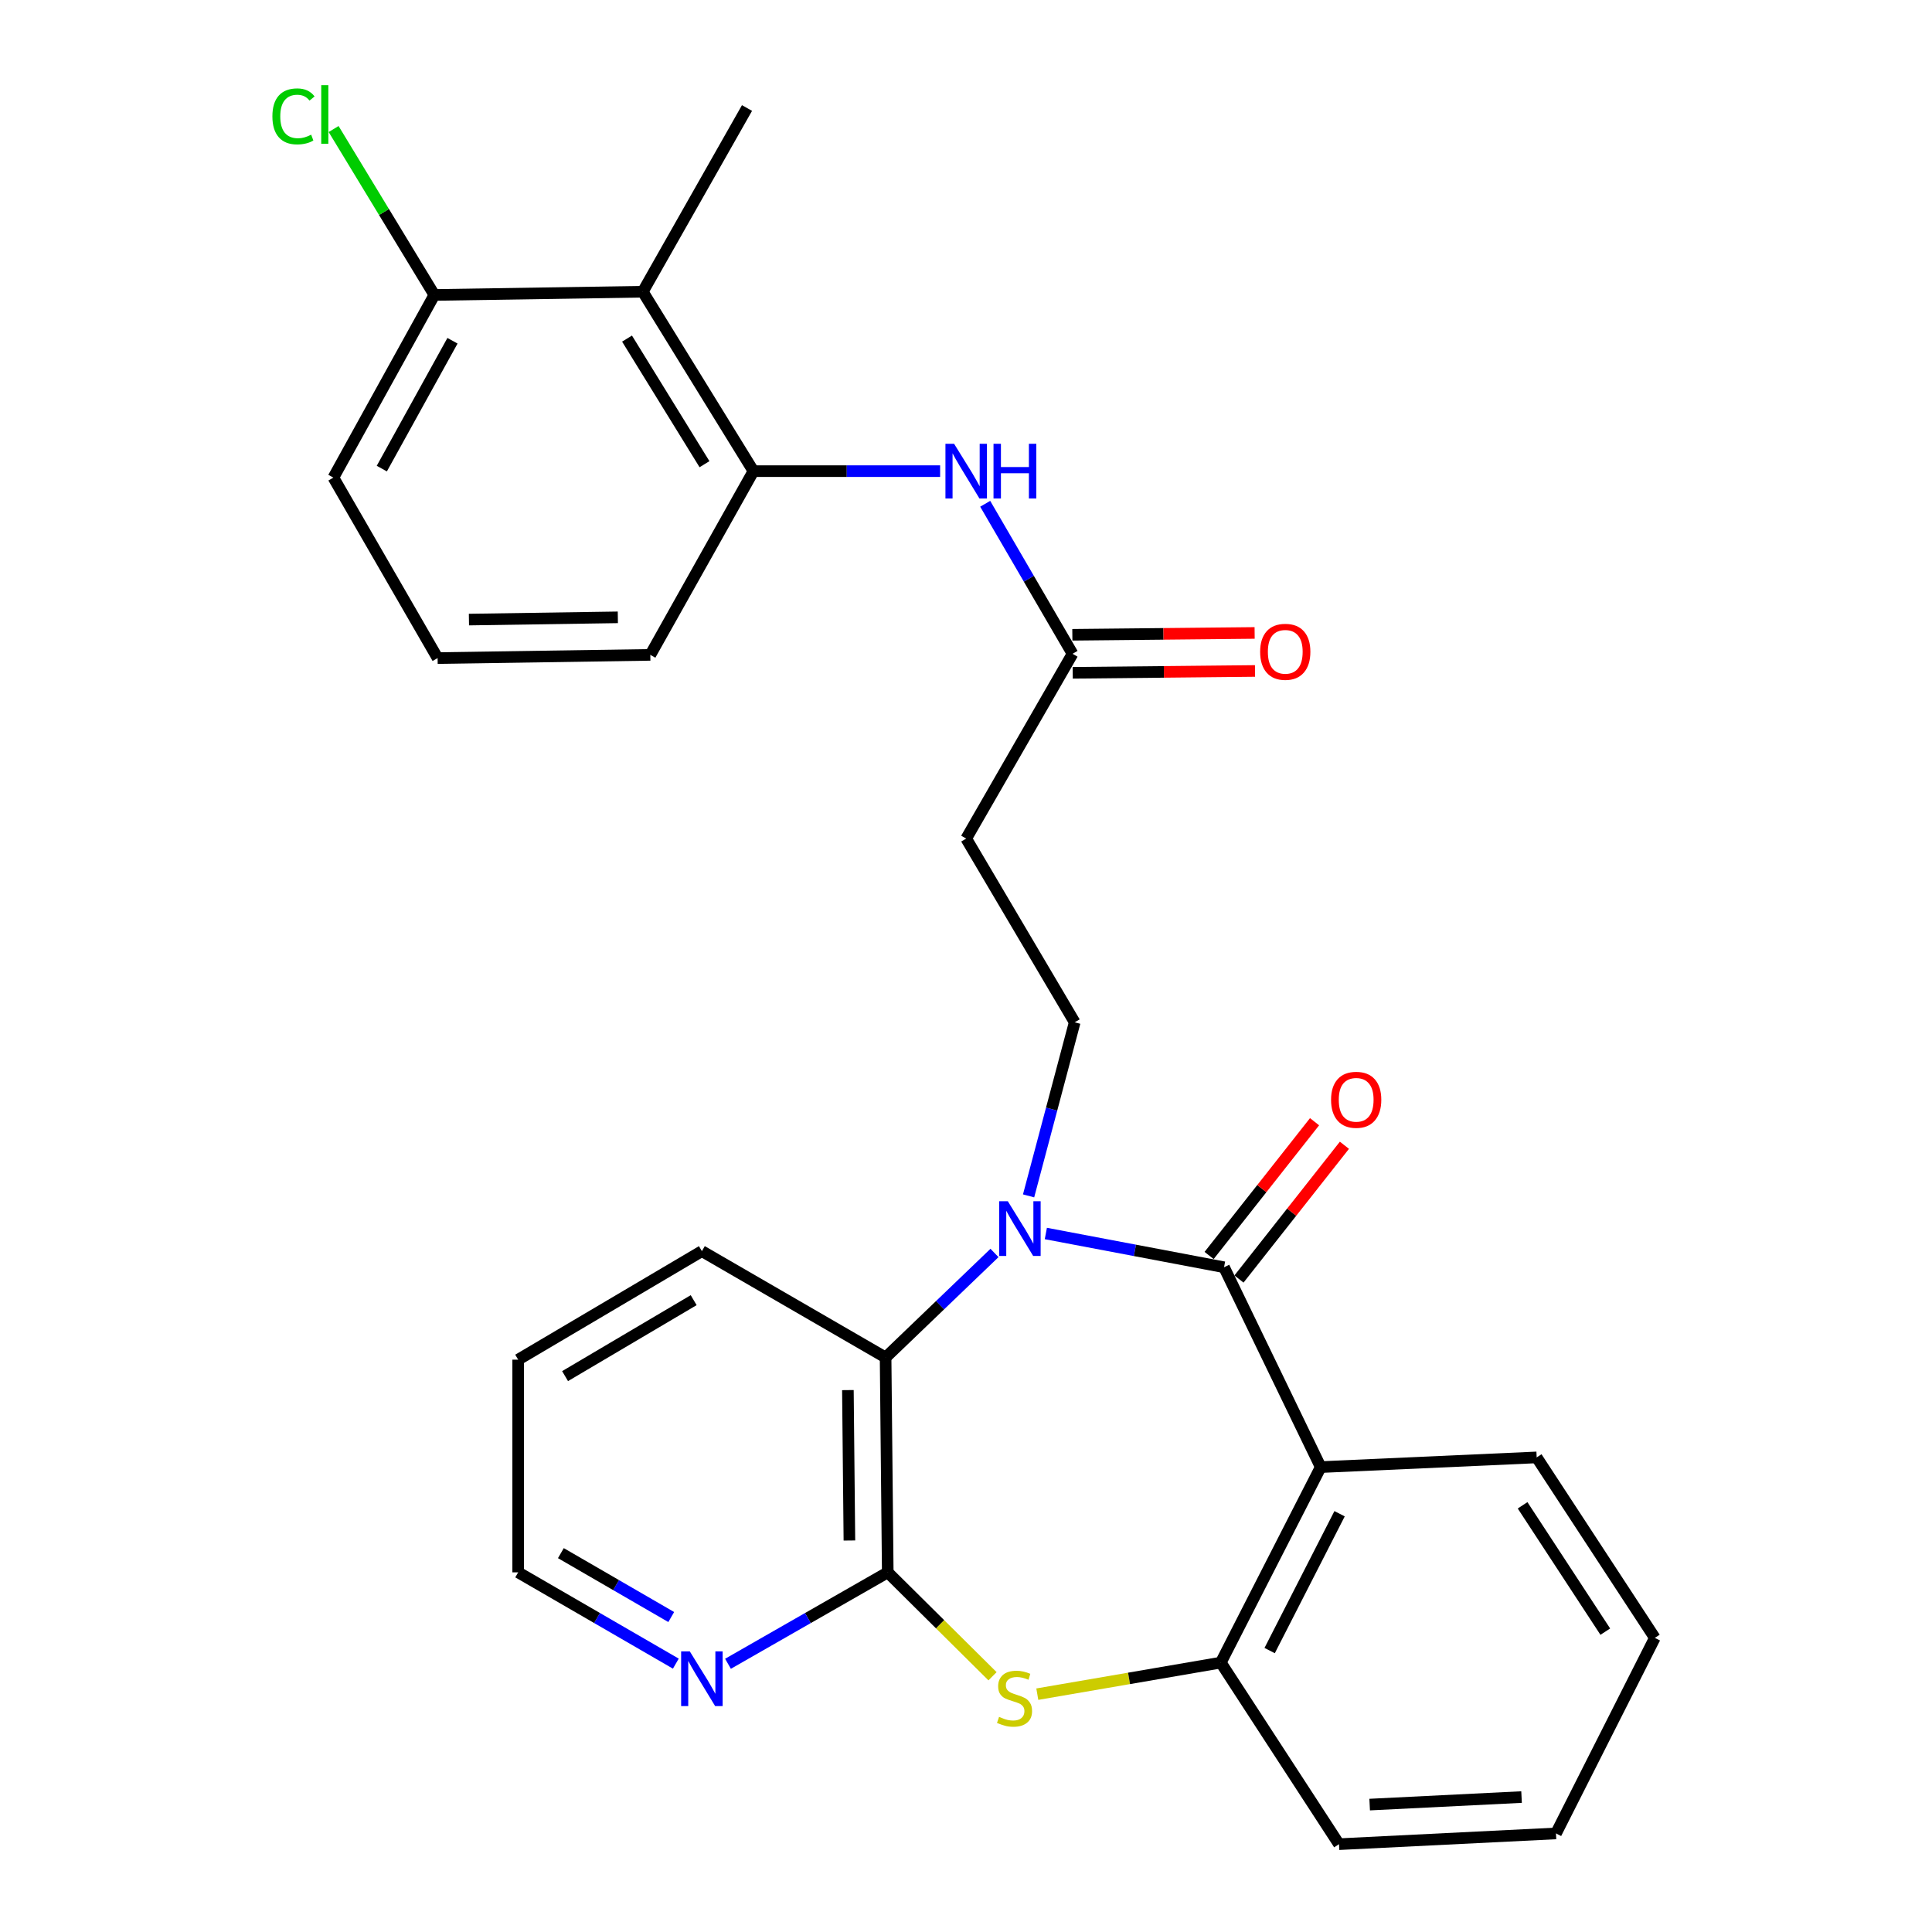 <?xml version='1.0' encoding='iso-8859-1'?>
<svg version='1.1' baseProfile='full'
              xmlns='http://www.w3.org/2000/svg'
                      xmlns:rdkit='http://www.rdkit.org/xml'
                      xmlns:xlink='http://www.w3.org/1999/xlink'
                  xml:space='preserve'
width='1000px' height='1000px' viewBox='0 0 1000 1000'>
<!-- END OF HEADER -->
<rect style='opacity:1.0;fill:#FFFFFF;stroke:none' width='1000' height='1000' x='0' y='0'> </rect>
<path class='bond-0' d='M 541.325,638.451 L 587.442,647.19' style='fill:none;fill-rule:evenodd;stroke:#0000FF;stroke-width:6px;stroke-linecap:butt;stroke-linejoin:miter;stroke-opacity:1' />
<path class='bond-0' d='M 587.442,647.19 L 633.559,655.928' style='fill:none;fill-rule:evenodd;stroke:#000000;stroke-width:6px;stroke-linecap:butt;stroke-linejoin:miter;stroke-opacity:1' />
<path class='bond-4' d='M 514.747,648.528 L 486.566,675.58' style='fill:none;fill-rule:evenodd;stroke:#0000FF;stroke-width:6px;stroke-linecap:butt;stroke-linejoin:miter;stroke-opacity:1' />
<path class='bond-4' d='M 486.566,675.58 L 458.384,702.631' style='fill:none;fill-rule:evenodd;stroke:#000000;stroke-width:6px;stroke-linecap:butt;stroke-linejoin:miter;stroke-opacity:1' />
<path class='bond-6' d='M 532.392,618.985 L 544.326,574.063' style='fill:none;fill-rule:evenodd;stroke:#0000FF;stroke-width:6px;stroke-linecap:butt;stroke-linejoin:miter;stroke-opacity:1' />
<path class='bond-6' d='M 544.326,574.063 L 556.261,529.14' style='fill:none;fill-rule:evenodd;stroke:#000000;stroke-width:6px;stroke-linecap:butt;stroke-linejoin:miter;stroke-opacity:1' />
<path class='bond-1' d='M 633.559,655.928 L 683.596,759.371' style='fill:none;fill-rule:evenodd;stroke:#000000;stroke-width:6px;stroke-linecap:butt;stroke-linejoin:miter;stroke-opacity:1' />
<path class='bond-13' d='M 641.287,662.021 L 668.579,627.404' style='fill:none;fill-rule:evenodd;stroke:#000000;stroke-width:6px;stroke-linecap:butt;stroke-linejoin:miter;stroke-opacity:1' />
<path class='bond-13' d='M 668.579,627.404 L 695.87,592.787' style='fill:none;fill-rule:evenodd;stroke:#FF0000;stroke-width:6px;stroke-linecap:butt;stroke-linejoin:miter;stroke-opacity:1' />
<path class='bond-13' d='M 625.83,649.836 L 653.122,615.218' style='fill:none;fill-rule:evenodd;stroke:#000000;stroke-width:6px;stroke-linecap:butt;stroke-linejoin:miter;stroke-opacity:1' />
<path class='bond-13' d='M 653.122,615.218 L 680.413,580.601' style='fill:none;fill-rule:evenodd;stroke:#FF0000;stroke-width:6px;stroke-linecap:butt;stroke-linejoin:miter;stroke-opacity:1' />
<path class='bond-5' d='M 683.596,759.371 L 631.886,860.561' style='fill:none;fill-rule:evenodd;stroke:#000000;stroke-width:6px;stroke-linecap:butt;stroke-linejoin:miter;stroke-opacity:1' />
<path class='bond-5' d='M 693.366,783.506 L 657.169,854.339' style='fill:none;fill-rule:evenodd;stroke:#000000;stroke-width:6px;stroke-linecap:butt;stroke-linejoin:miter;stroke-opacity:1' />
<path class='bond-17' d='M 683.596,759.371 L 795.382,754.352' style='fill:none;fill-rule:evenodd;stroke:#000000;stroke-width:6px;stroke-linecap:butt;stroke-linejoin:miter;stroke-opacity:1' />
<path class='bond-2' d='M 459.499,813.848 L 458.384,702.631' style='fill:none;fill-rule:evenodd;stroke:#000000;stroke-width:6px;stroke-linecap:butt;stroke-linejoin:miter;stroke-opacity:1' />
<path class='bond-2' d='M 439.651,797.363 L 438.87,719.511' style='fill:none;fill-rule:evenodd;stroke:#000000;stroke-width:6px;stroke-linecap:butt;stroke-linejoin:miter;stroke-opacity:1' />
<path class='bond-3' d='M 459.499,813.848 L 486.614,840.737' style='fill:none;fill-rule:evenodd;stroke:#000000;stroke-width:6px;stroke-linecap:butt;stroke-linejoin:miter;stroke-opacity:1' />
<path class='bond-3' d='M 486.614,840.737 L 513.728,867.625' style='fill:none;fill-rule:evenodd;stroke:#CCCC00;stroke-width:6px;stroke-linecap:butt;stroke-linejoin:miter;stroke-opacity:1' />
<path class='bond-12' d='M 459.499,813.848 L 418.153,837.51' style='fill:none;fill-rule:evenodd;stroke:#000000;stroke-width:6px;stroke-linecap:butt;stroke-linejoin:miter;stroke-opacity:1' />
<path class='bond-12' d='M 418.153,837.51 L 376.807,861.172' style='fill:none;fill-rule:evenodd;stroke:#0000FF;stroke-width:6px;stroke-linecap:butt;stroke-linejoin:miter;stroke-opacity:1' />
<path class='bond-28' d='M 536.907,876.894 L 584.396,868.727' style='fill:none;fill-rule:evenodd;stroke:#CCCC00;stroke-width:6px;stroke-linecap:butt;stroke-linejoin:miter;stroke-opacity:1' />
<path class='bond-28' d='M 584.396,868.727 L 631.886,860.561' style='fill:none;fill-rule:evenodd;stroke:#000000;stroke-width:6px;stroke-linecap:butt;stroke-linejoin:miter;stroke-opacity:1' />
<path class='bond-18' d='M 458.384,702.631 L 363.295,647.585' style='fill:none;fill-rule:evenodd;stroke:#000000;stroke-width:6px;stroke-linecap:butt;stroke-linejoin:miter;stroke-opacity:1' />
<path class='bond-21' d='M 631.886,860.561 L 693.066,954.545' style='fill:none;fill-rule:evenodd;stroke:#000000;stroke-width:6px;stroke-linecap:butt;stroke-linejoin:miter;stroke-opacity:1' />
<path class='bond-11' d='M 556.261,529.14 L 500.1,434.052' style='fill:none;fill-rule:evenodd;stroke:#000000;stroke-width:6px;stroke-linecap:butt;stroke-linejoin:miter;stroke-opacity:1' />
<path class='bond-7' d='M 332.711,150.995 L 389.987,243.863' style='fill:none;fill-rule:evenodd;stroke:#000000;stroke-width:6px;stroke-linecap:butt;stroke-linejoin:miter;stroke-opacity:1' />
<path class='bond-7' d='M 324.55,175.257 L 364.643,240.265' style='fill:none;fill-rule:evenodd;stroke:#000000;stroke-width:6px;stroke-linecap:butt;stroke-linejoin:miter;stroke-opacity:1' />
<path class='bond-14' d='M 332.711,150.995 L 224.818,152.668' style='fill:none;fill-rule:evenodd;stroke:#000000;stroke-width:6px;stroke-linecap:butt;stroke-linejoin:miter;stroke-opacity:1' />
<path class='bond-20' d='M 332.711,150.995 L 386.652,55.906' style='fill:none;fill-rule:evenodd;stroke:#000000;stroke-width:6px;stroke-linecap:butt;stroke-linejoin:miter;stroke-opacity:1' />
<path class='bond-8' d='M 389.987,243.863 L 438.297,243.863' style='fill:none;fill-rule:evenodd;stroke:#000000;stroke-width:6px;stroke-linecap:butt;stroke-linejoin:miter;stroke-opacity:1' />
<path class='bond-8' d='M 438.297,243.863 L 486.607,243.863' style='fill:none;fill-rule:evenodd;stroke:#0000FF;stroke-width:6px;stroke-linecap:butt;stroke-linejoin:miter;stroke-opacity:1' />
<path class='bond-19' d='M 389.987,243.863 L 336.604,338.963' style='fill:none;fill-rule:evenodd;stroke:#000000;stroke-width:6px;stroke-linecap:butt;stroke-linejoin:miter;stroke-opacity:1' />
<path class='bond-9' d='M 509.937,260.758 L 532.541,299.582' style='fill:none;fill-rule:evenodd;stroke:#0000FF;stroke-width:6px;stroke-linecap:butt;stroke-linejoin:miter;stroke-opacity:1' />
<path class='bond-9' d='M 532.541,299.582 L 555.146,338.405' style='fill:none;fill-rule:evenodd;stroke:#000000;stroke-width:6px;stroke-linecap:butt;stroke-linejoin:miter;stroke-opacity:1' />
<path class='bond-10' d='M 555.146,338.405 L 500.1,434.052' style='fill:none;fill-rule:evenodd;stroke:#000000;stroke-width:6px;stroke-linecap:butt;stroke-linejoin:miter;stroke-opacity:1' />
<path class='bond-15' d='M 555.245,348.246 L 602.42,347.768' style='fill:none;fill-rule:evenodd;stroke:#000000;stroke-width:6px;stroke-linecap:butt;stroke-linejoin:miter;stroke-opacity:1' />
<path class='bond-15' d='M 602.42,347.768 L 649.595,347.29' style='fill:none;fill-rule:evenodd;stroke:#FF0000;stroke-width:6px;stroke-linecap:butt;stroke-linejoin:miter;stroke-opacity:1' />
<path class='bond-15' d='M 555.046,328.565 L 602.221,328.087' style='fill:none;fill-rule:evenodd;stroke:#000000;stroke-width:6px;stroke-linecap:butt;stroke-linejoin:miter;stroke-opacity:1' />
<path class='bond-15' d='M 602.221,328.087 L 649.395,327.609' style='fill:none;fill-rule:evenodd;stroke:#FF0000;stroke-width:6px;stroke-linecap:butt;stroke-linejoin:miter;stroke-opacity:1' />
<path class='bond-29' d='M 349.809,861.096 L 309.008,837.472' style='fill:none;fill-rule:evenodd;stroke:#0000FF;stroke-width:6px;stroke-linecap:butt;stroke-linejoin:miter;stroke-opacity:1' />
<path class='bond-29' d='M 309.008,837.472 L 268.207,813.848' style='fill:none;fill-rule:evenodd;stroke:#000000;stroke-width:6px;stroke-linecap:butt;stroke-linejoin:miter;stroke-opacity:1' />
<path class='bond-29' d='M 347.431,836.975 L 318.87,820.438' style='fill:none;fill-rule:evenodd;stroke:#0000FF;stroke-width:6px;stroke-linecap:butt;stroke-linejoin:miter;stroke-opacity:1' />
<path class='bond-29' d='M 318.87,820.438 L 290.31,803.902' style='fill:none;fill-rule:evenodd;stroke:#000000;stroke-width:6px;stroke-linecap:butt;stroke-linejoin:miter;stroke-opacity:1' />
<path class='bond-16' d='M 224.818,152.668 L 198.75,109.726' style='fill:none;fill-rule:evenodd;stroke:#000000;stroke-width:6px;stroke-linecap:butt;stroke-linejoin:miter;stroke-opacity:1' />
<path class='bond-16' d='M 198.75,109.726 L 172.682,66.784' style='fill:none;fill-rule:evenodd;stroke:#00CC00;stroke-width:6px;stroke-linecap:butt;stroke-linejoin:miter;stroke-opacity:1' />
<path class='bond-31' d='M 224.818,152.668 L 172.561,247.21' style='fill:none;fill-rule:evenodd;stroke:#000000;stroke-width:6px;stroke-linecap:butt;stroke-linejoin:miter;stroke-opacity:1' />
<path class='bond-31' d='M 234.205,176.371 L 197.625,242.55' style='fill:none;fill-rule:evenodd;stroke:#000000;stroke-width:6px;stroke-linecap:butt;stroke-linejoin:miter;stroke-opacity:1' />
<path class='bond-26' d='M 795.382,754.352 L 856.54,847.768' style='fill:none;fill-rule:evenodd;stroke:#000000;stroke-width:6px;stroke-linecap:butt;stroke-linejoin:miter;stroke-opacity:1' />
<path class='bond-26' d='M 788.088,779.145 L 830.899,844.536' style='fill:none;fill-rule:evenodd;stroke:#000000;stroke-width:6px;stroke-linecap:butt;stroke-linejoin:miter;stroke-opacity:1' />
<path class='bond-25' d='M 363.295,647.585 L 268.207,703.757' style='fill:none;fill-rule:evenodd;stroke:#000000;stroke-width:6px;stroke-linecap:butt;stroke-linejoin:miter;stroke-opacity:1' />
<path class='bond-25' d='M 359.043,672.958 L 292.481,712.278' style='fill:none;fill-rule:evenodd;stroke:#000000;stroke-width:6px;stroke-linecap:butt;stroke-linejoin:miter;stroke-opacity:1' />
<path class='bond-22' d='M 336.604,338.963 L 226.502,340.625' style='fill:none;fill-rule:evenodd;stroke:#000000;stroke-width:6px;stroke-linecap:butt;stroke-linejoin:miter;stroke-opacity:1' />
<path class='bond-22' d='M 319.791,319.532 L 242.72,320.695' style='fill:none;fill-rule:evenodd;stroke:#000000;stroke-width:6px;stroke-linecap:butt;stroke-linejoin:miter;stroke-opacity:1' />
<path class='bond-30' d='M 693.066,954.545 L 805.376,948.98' style='fill:none;fill-rule:evenodd;stroke:#000000;stroke-width:6px;stroke-linecap:butt;stroke-linejoin:miter;stroke-opacity:1' />
<path class='bond-30' d='M 708.938,934.052 L 787.556,930.156' style='fill:none;fill-rule:evenodd;stroke:#000000;stroke-width:6px;stroke-linecap:butt;stroke-linejoin:miter;stroke-opacity:1' />
<path class='bond-24' d='M 226.502,340.625 L 172.561,247.21' style='fill:none;fill-rule:evenodd;stroke:#000000;stroke-width:6px;stroke-linecap:butt;stroke-linejoin:miter;stroke-opacity:1' />
<path class='bond-23' d='M 268.207,813.848 L 268.207,703.757' style='fill:none;fill-rule:evenodd;stroke:#000000;stroke-width:6px;stroke-linecap:butt;stroke-linejoin:miter;stroke-opacity:1' />
<path class='bond-27' d='M 856.54,847.768 L 805.376,948.98' style='fill:none;fill-rule:evenodd;stroke:#000000;stroke-width:6px;stroke-linecap:butt;stroke-linejoin:miter;stroke-opacity:1' />
<path  class='atom-0' d='M 521.636 621.747
L 530.916 636.747
Q 531.836 638.227, 533.316 640.907
Q 534.796 643.587, 534.876 643.747
L 534.876 621.747
L 538.636 621.747
L 538.636 650.067
L 534.756 650.067
L 524.796 633.667
Q 523.636 631.747, 522.396 629.547
Q 521.196 627.347, 520.836 626.667
L 520.836 650.067
L 517.156 650.067
L 517.156 621.747
L 521.636 621.747
' fill='#0000FF'/>
<path  class='atom-4' d='M 517.119 888.641
Q 517.439 888.761, 518.759 889.321
Q 520.079 889.881, 521.519 890.241
Q 522.999 890.561, 524.439 890.561
Q 527.119 890.561, 528.679 889.281
Q 530.239 887.961, 530.239 885.681
Q 530.239 884.121, 529.439 883.161
Q 528.679 882.201, 527.479 881.681
Q 526.279 881.161, 524.279 880.561
Q 521.759 879.801, 520.239 879.081
Q 518.759 878.361, 517.679 876.841
Q 516.639 875.321, 516.639 872.761
Q 516.639 869.201, 519.039 867.001
Q 521.479 864.801, 526.279 864.801
Q 529.559 864.801, 533.279 866.361
L 532.359 869.441
Q 528.959 868.041, 526.399 868.041
Q 523.639 868.041, 522.119 869.201
Q 520.599 870.321, 520.639 872.281
Q 520.639 873.801, 521.399 874.721
Q 522.199 875.641, 523.319 876.161
Q 524.479 876.681, 526.399 877.281
Q 528.959 878.081, 530.479 878.881
Q 531.999 879.681, 533.079 881.321
Q 534.199 882.921, 534.199 885.681
Q 534.199 889.601, 531.559 891.721
Q 528.959 893.801, 524.599 893.801
Q 522.079 893.801, 520.159 893.241
Q 518.279 892.721, 516.039 891.801
L 517.119 888.641
' fill='#CCCC00'/>
<path  class='atom-10' d='M 493.84 229.703
L 503.12 244.703
Q 504.04 246.183, 505.52 248.863
Q 507 251.543, 507.08 251.703
L 507.08 229.703
L 510.84 229.703
L 510.84 258.023
L 506.96 258.023
L 497 241.623
Q 495.84 239.703, 494.6 237.503
Q 493.4 235.303, 493.04 234.623
L 493.04 258.023
L 489.36 258.023
L 489.36 229.703
L 493.84 229.703
' fill='#0000FF'/>
<path  class='atom-10' d='M 514.24 229.703
L 518.08 229.703
L 518.08 241.743
L 532.56 241.743
L 532.56 229.703
L 536.4 229.703
L 536.4 258.023
L 532.56 258.023
L 532.56 244.943
L 518.08 244.943
L 518.08 258.023
L 514.24 258.023
L 514.24 229.703
' fill='#0000FF'/>
<path  class='atom-13' d='M 357.035 854.745
L 366.315 869.745
Q 367.235 871.225, 368.715 873.905
Q 370.195 876.585, 370.275 876.745
L 370.275 854.745
L 374.035 854.745
L 374.035 883.065
L 370.155 883.065
L 360.195 866.665
Q 359.035 864.745, 357.795 862.545
Q 356.595 860.345, 356.235 859.665
L 356.235 883.065
L 352.555 883.065
L 352.555 854.745
L 357.035 854.745
' fill='#0000FF'/>
<path  class='atom-14' d='M 688.956 569.252
Q 688.956 562.452, 692.316 558.652
Q 695.676 554.852, 701.956 554.852
Q 708.236 554.852, 711.596 558.652
Q 714.956 562.452, 714.956 569.252
Q 714.956 576.132, 711.556 580.052
Q 708.156 583.932, 701.956 583.932
Q 695.716 583.932, 692.316 580.052
Q 688.956 576.172, 688.956 569.252
M 701.956 580.732
Q 706.276 580.732, 708.596 577.852
Q 710.956 574.932, 710.956 569.252
Q 710.956 563.692, 708.596 560.892
Q 706.276 558.052, 701.956 558.052
Q 697.636 558.052, 695.276 560.852
Q 692.956 563.652, 692.956 569.252
Q 692.956 574.972, 695.276 577.852
Q 697.636 580.732, 701.956 580.732
' fill='#FF0000'/>
<path  class='atom-16' d='M 652.248 337.37
Q 652.248 330.57, 655.608 326.77
Q 658.968 322.97, 665.248 322.97
Q 671.528 322.97, 674.888 326.77
Q 678.248 330.57, 678.248 337.37
Q 678.248 344.25, 674.848 348.17
Q 671.448 352.05, 665.248 352.05
Q 659.008 352.05, 655.608 348.17
Q 652.248 344.29, 652.248 337.37
M 665.248 348.85
Q 669.568 348.85, 671.888 345.97
Q 674.248 343.05, 674.248 337.37
Q 674.248 331.81, 671.888 329.01
Q 669.568 326.17, 665.248 326.17
Q 660.928 326.17, 658.568 328.97
Q 656.248 331.77, 656.248 337.37
Q 656.248 343.09, 658.568 345.97
Q 660.928 348.85, 665.248 348.85
' fill='#FF0000'/>
<path  class='atom-17' d='M 140.99 60.232
Q 140.99 53.192, 144.27 49.512
Q 147.59 45.792, 153.87 45.792
Q 159.71 45.792, 162.83 49.912
L 160.19 52.072
Q 157.91 49.072, 153.87 49.072
Q 149.59 49.072, 147.31 51.952
Q 145.07 54.792, 145.07 60.232
Q 145.07 65.832, 147.39 68.712
Q 149.75 71.592, 154.31 71.592
Q 157.43 71.592, 161.07 69.712
L 162.19 72.712
Q 160.71 73.672, 158.47 74.232
Q 156.23 74.792, 153.75 74.792
Q 147.59 74.792, 144.27 71.032
Q 140.99 67.272, 140.99 60.232
' fill='#00CC00'/>
<path  class='atom-17' d='M 166.27 44.072
L 169.95 44.072
L 169.95 74.432
L 166.27 74.432
L 166.27 44.072
' fill='#00CC00'/>
</svg>
